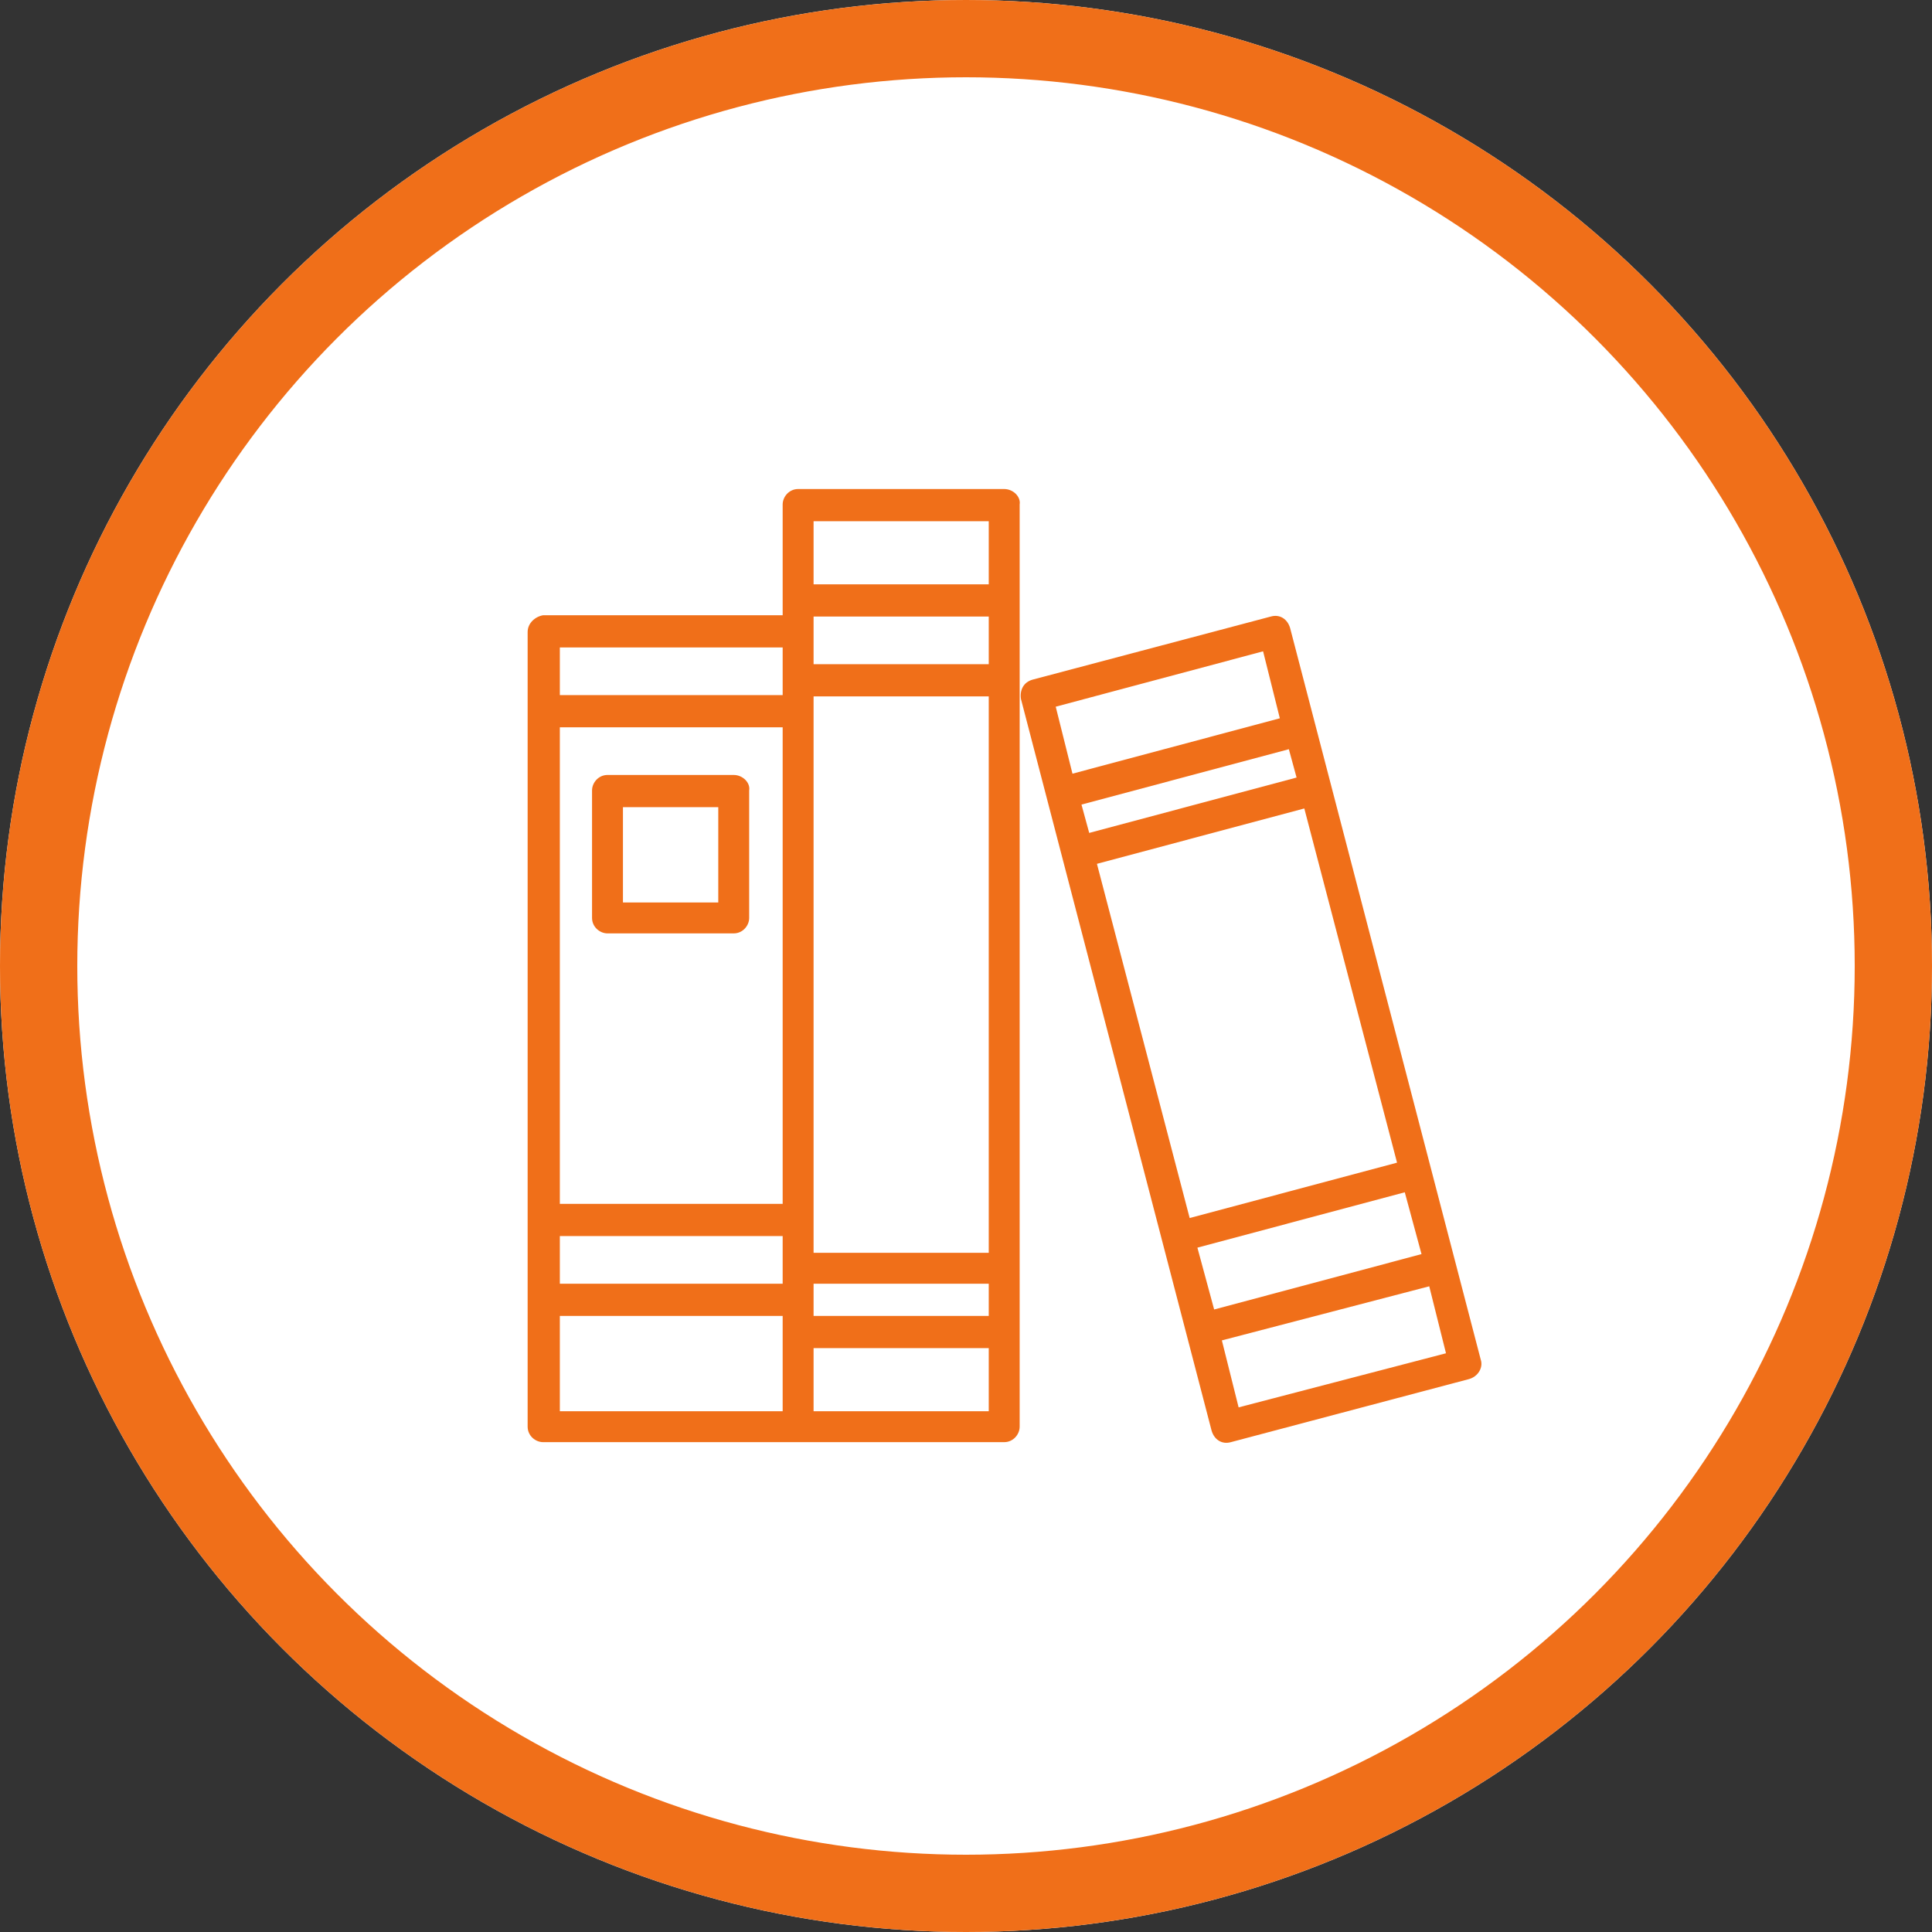 <?xml version="1.0" encoding="UTF-8"?> <!-- Generator: Adobe Illustrator 24.0.3, SVG Export Plug-In . SVG Version: 6.00 Build 0) --> <svg xmlns="http://www.w3.org/2000/svg" xmlns:xlink="http://www.w3.org/1999/xlink" version="1.1" id="Layer_1" x="0px" y="0px" viewBox="0 0 150 150" style="enable-background:new 0 0 150 150;" xml:space="preserve"><rect x="0" y="0" width="150" height="150" fill="#333333" stroke="none"/> <style type="text/css"> .st0{fill:#FFFFFF;} .st1{fill:none;stroke:#F06F19;stroke-width:6;} .st2{fill:#F06F19;} </style> <g id="Group_1549" transform="translate(7574 6169)"> <g id="Ellipse_253" transform="translate(-7574 -6169)"> <circle class="st0" cx="75" cy="75" r="75"></circle> <circle class="st1" cx="75" cy="75" r="72"></circle> </g> <g id="Group_1423" transform="translate(-7533.034 -6131.032)"> <path id="Path_817" class="st2" d="M37,0H21c-0.7,0-1.2,0.6-1.2,1.2c0,0,0,0,0,0v8.6H1.2C0.6,9.9,0,10.4,0,11.1c0,0,0,0,0,0v61.7 c0,0.7,0.6,1.2,1.2,1.2c0,0,0,0,0,0H37c0.7,0,1.2-0.6,1.2-1.2l0,0V1.2C38.3,0.6,37.7,0,37,0C37,0,37,0,37,0z M35.8,64.2H22.2v-2.5 h13.6V64.2z M2.5,18.5h17.3v37H2.5V18.5z M35.8,13.6H22.2V9.9h13.6V13.6z M2.5,58h17.3v3.7H2.5V58z M22.2,59.3V16.1h13.6v43.2 H22.2z M35.8,2.5v4.9H22.2V2.5H35.8z M19.8,12.3V16H2.5v-3.7L19.8,12.3z M2.5,64.2h17.3v7.4H2.5V64.2z M22.2,71.6v-4.9h13.6v4.9 L22.2,71.6z"></path> <path id="Path_818" class="st2" d="M74,67.6L59.2,10.8c-0.2-0.7-0.8-1.1-1.5-0.9c0,0,0,0,0,0l-18.5,4.9c-0.7,0.2-1,0.8-0.9,1.5 l14.8,56.8c0.2,0.7,0.8,1.1,1.5,0.9c0,0,0,0,0,0l18.5-4.9C73.8,68.9,74.2,68.2,74,67.6z M43,24.5l16.1-4.3l0.6,2.2l-16.1,4.3 L43,24.5z M60.3,24.8l7.2,27.5l-16.1,4.3l-7.2-27.5L60.3,24.8z M68.1,54.6l1.3,4.8l-16.1,4.3L52,58.9L68.1,54.6z M57.1,12.6 l1.3,5.2l-16.1,4.3L41,16.9L57.1,12.6z M55.2,71.3l-1.3-5.2L70,61.9l1.3,5.2L55.2,71.3z"></path> <path id="Path_819" class="st2" d="M16,22.2H6.2c-0.7,0-1.2,0.6-1.2,1.2v9.9c0,0.7,0.6,1.2,1.2,1.2H16c0.7,0,1.2-0.6,1.2-1.2v-9.9 C17.3,22.8,16.7,22.2,16,22.2z M14.8,32.1H7.4v-7.4h7.4L14.8,32.1z"></path> </g> </g> </svg> 